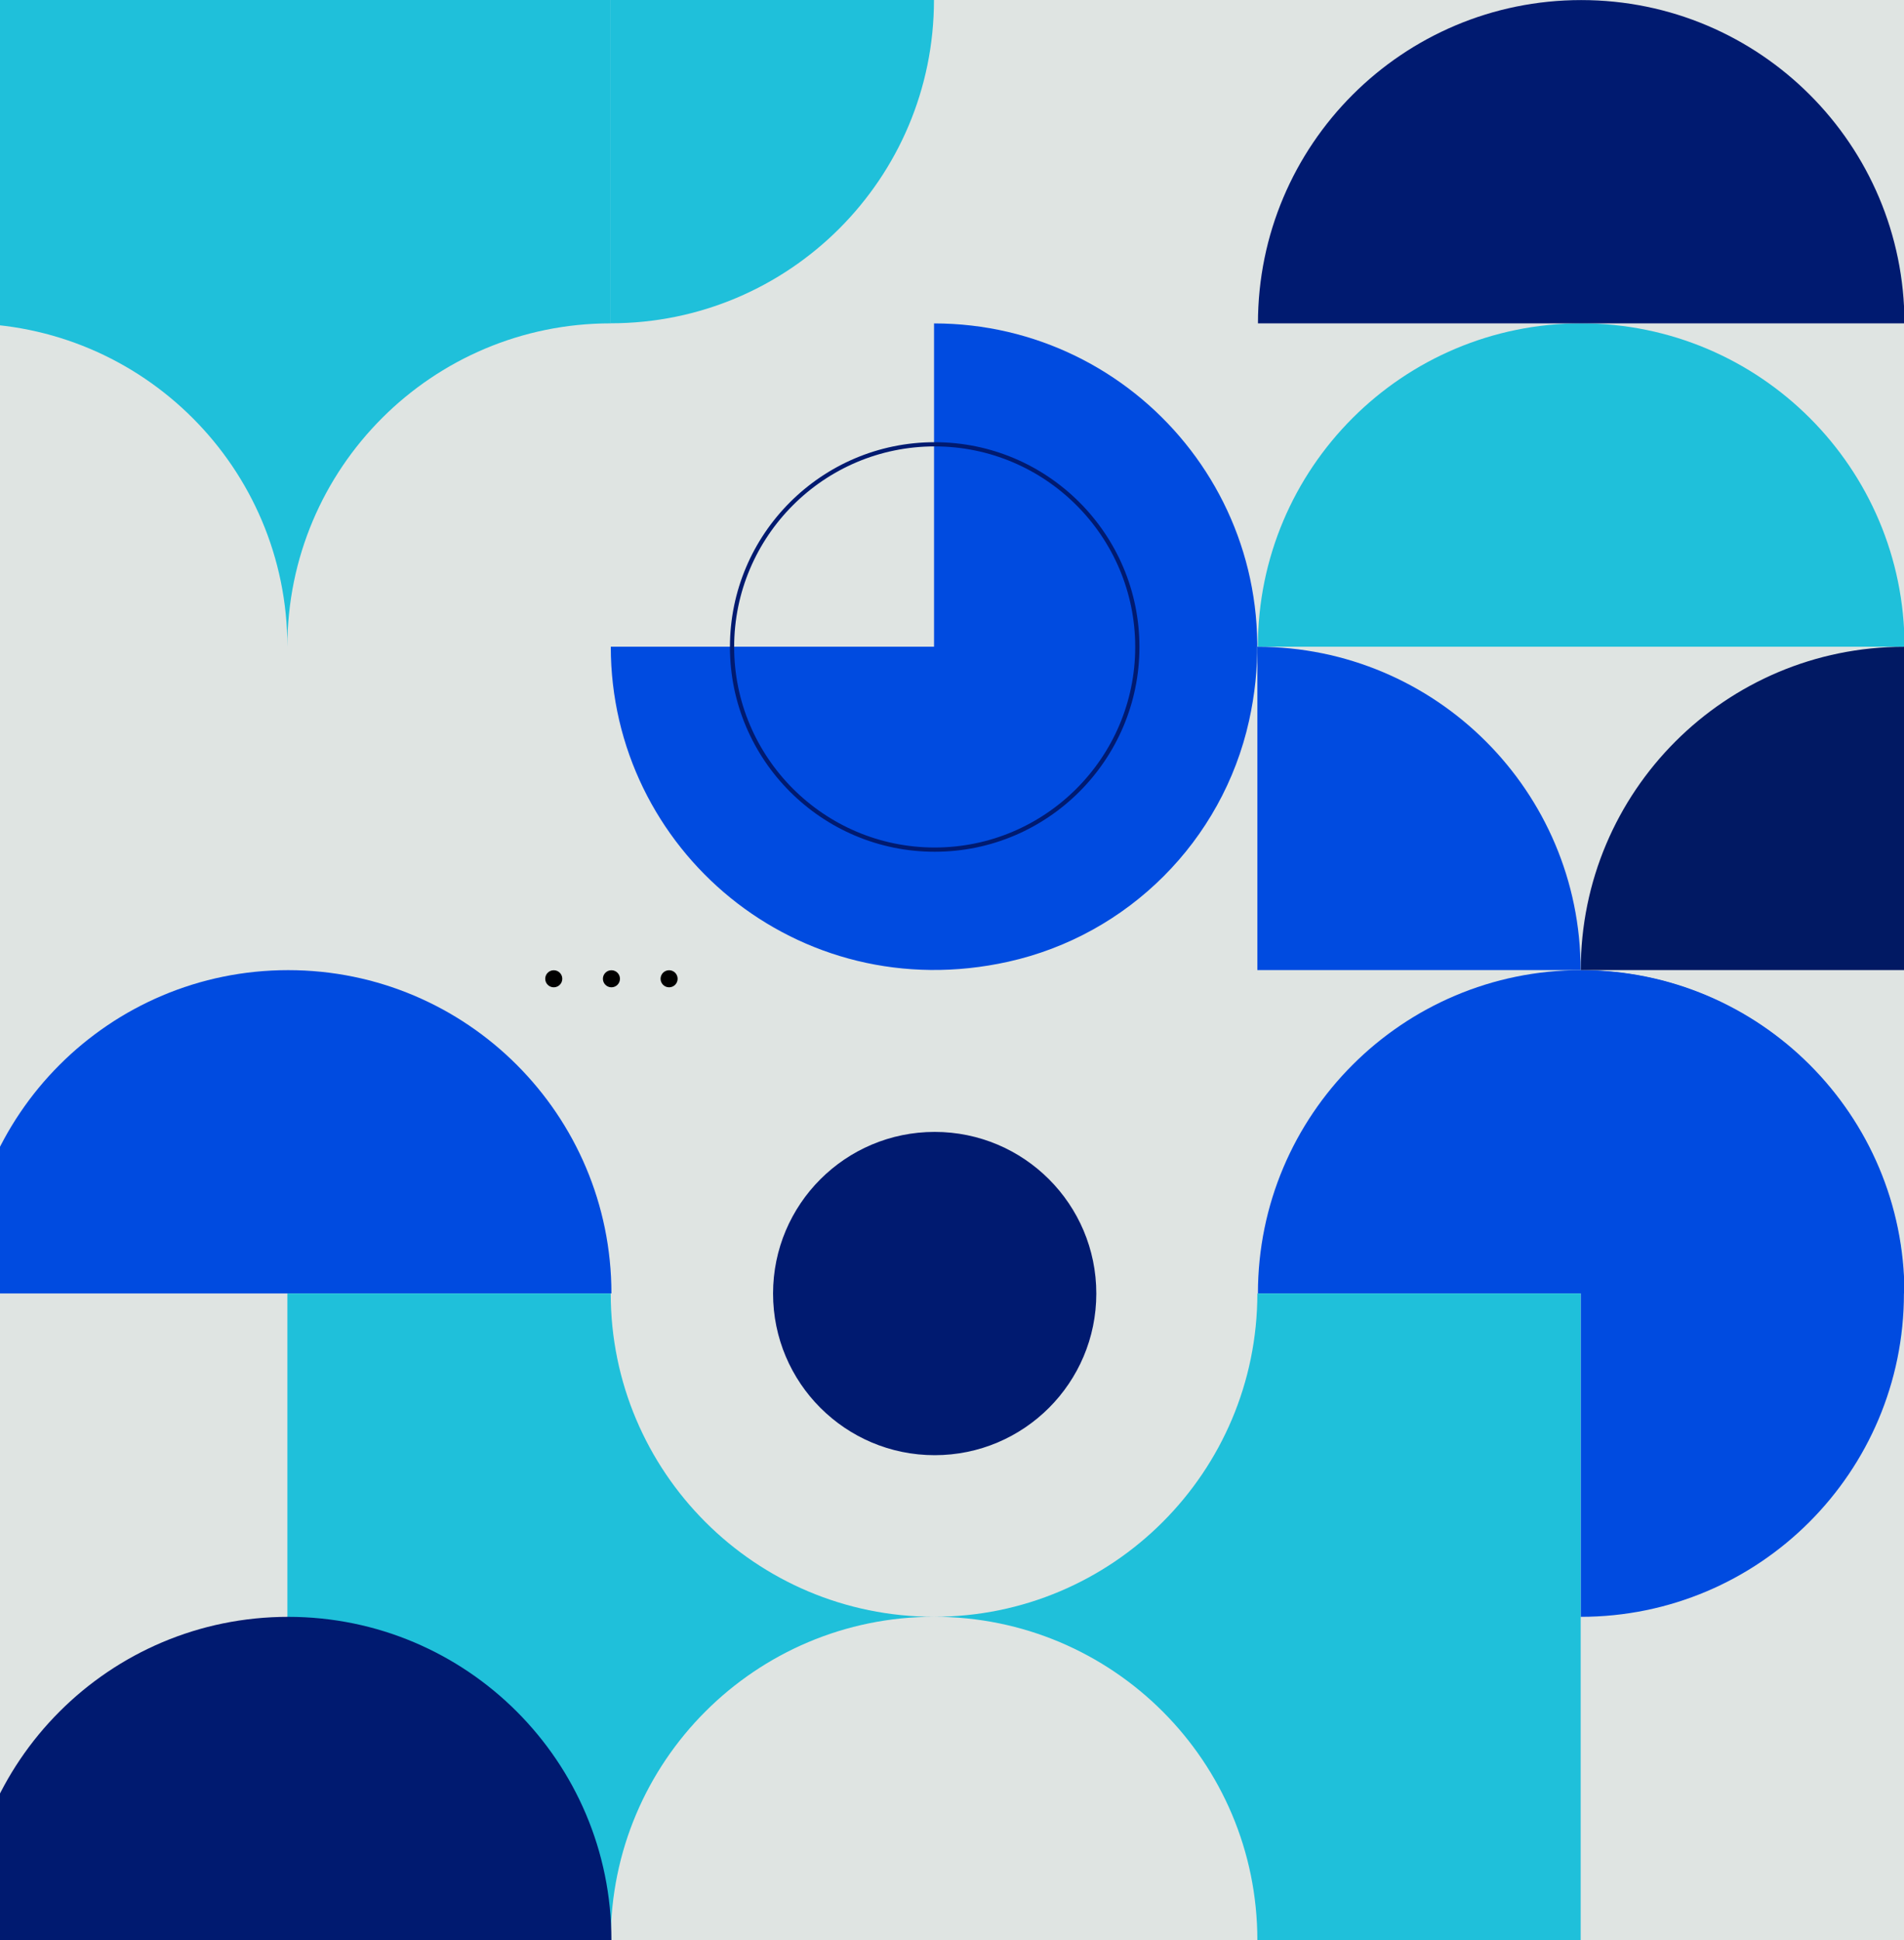 <svg xmlns="http://www.w3.org/2000/svg" id="Layer_2" data-name="Layer 2" viewBox="0 0 1060 1080"><defs><clipPath id="clippath"><path fill="none" stroke-width="0" d="M0 0h1060v1080H0z"/></clipPath><style>.cls-3,.cls-4,.cls-6,.cls-8{stroke-width:0}.cls-4{fill:#1fc0da}.cls-6{fill:#004be0}.cls-8{fill:#001a70}</style></defs><g id="_ò_1" data-name="ò 1"><path fill="#dfe4e2" stroke-width="0" d="M0 0h1060v1080H0z"/><g clip-path="url(#clippath)"><path d="M340 180V0h-720v180c99.41 0 179.99 80.59 179.99 180 0-99.41 80.59-180 180-180s180 80.59 180 180c0-99.41 80.59-180 179.99-180h.02z" class="cls-4"/><path d="M-19.53 720c0-99.39 80.57-179.96 179.96-179.96S340.39 620.61 340.39 720H-19.54zm719.85 0c0-99.39 80.57-179.96 179.96-179.96s179.96 80.57 179.96 179.96H700.31h.01z" class="cls-6"/><path d="M880 540.11c99.39 0 179.96 80.57 179.96 179.96S979.39 900.03 880 900.03V540.1z" class="cls-6"/><path d="M880.29 180c-99.41 0-180 80.59-180 180h360.01c0-99.41-80.59-180-180-180h-.01z" class="cls-4"/><path d="M880.29.04C780.9.04 700.33 80.61 700.33 180h359.93C1060.25 80.61 979.68.04 880.29.04z" class="cls-8"/><path d="M520 180.04V360H340.04c0 112.86 103.89 201.46 221.26 175.36 66.78-14.85 119.22-67.29 134.06-134.06 26.09-117.37-62.5-221.26-175.36-221.26z" class="cls-6"/><path d="M340 179.96c99.39 0 179.96-80.57 179.96-179.96H340v179.96zM160 1080h180c0-99.41 80.59-180 180-180-99.41 0-180-80.59-180-180H160v360.01zm720 0H700c0-99.41-80.59-180-180-180 99.41 0 180-80.59 180-180h180v360.01z" class="cls-4"/><path d="M-19.53 1080c0-99.39 80.57-179.96 179.96-179.96S340.39 980.61 340.39 1080H-19.54z" class="cls-8"/><path d="M700 360.04V540h179.96c0-99.39-80.57-179.96-179.96-179.96z" class="cls-6"/><path fill="#011963" stroke-width="0" d="M1060 360.04V540H880.04c0-99.39 80.57-179.96 179.96-179.96z"/><circle cx="520.36" cy="720.07" r="89.98" class="cls-8"/><circle cx="308.29" cy="544.85" r="4.75" class="cls-3"/><circle cx="340.4" cy="544.85" r="4.75" class="cls-3"/><circle cx="372.5" cy="544.85" r="4.75" class="cls-3"/><path d="M520.36 474.14c-62.86 0-113.99-51.14-113.99-113.99s51.14-113.99 113.99-113.99 113.99 51.14 113.99 113.99-51.14 113.99-113.99 113.99zm0-225.64c-61.56 0-111.64 50.08-111.64 111.64s50.08 111.64 111.64 111.64S632 421.7 632 360.14 581.92 248.5 520.36 248.5z" class="cls-8"/></g></g></svg>